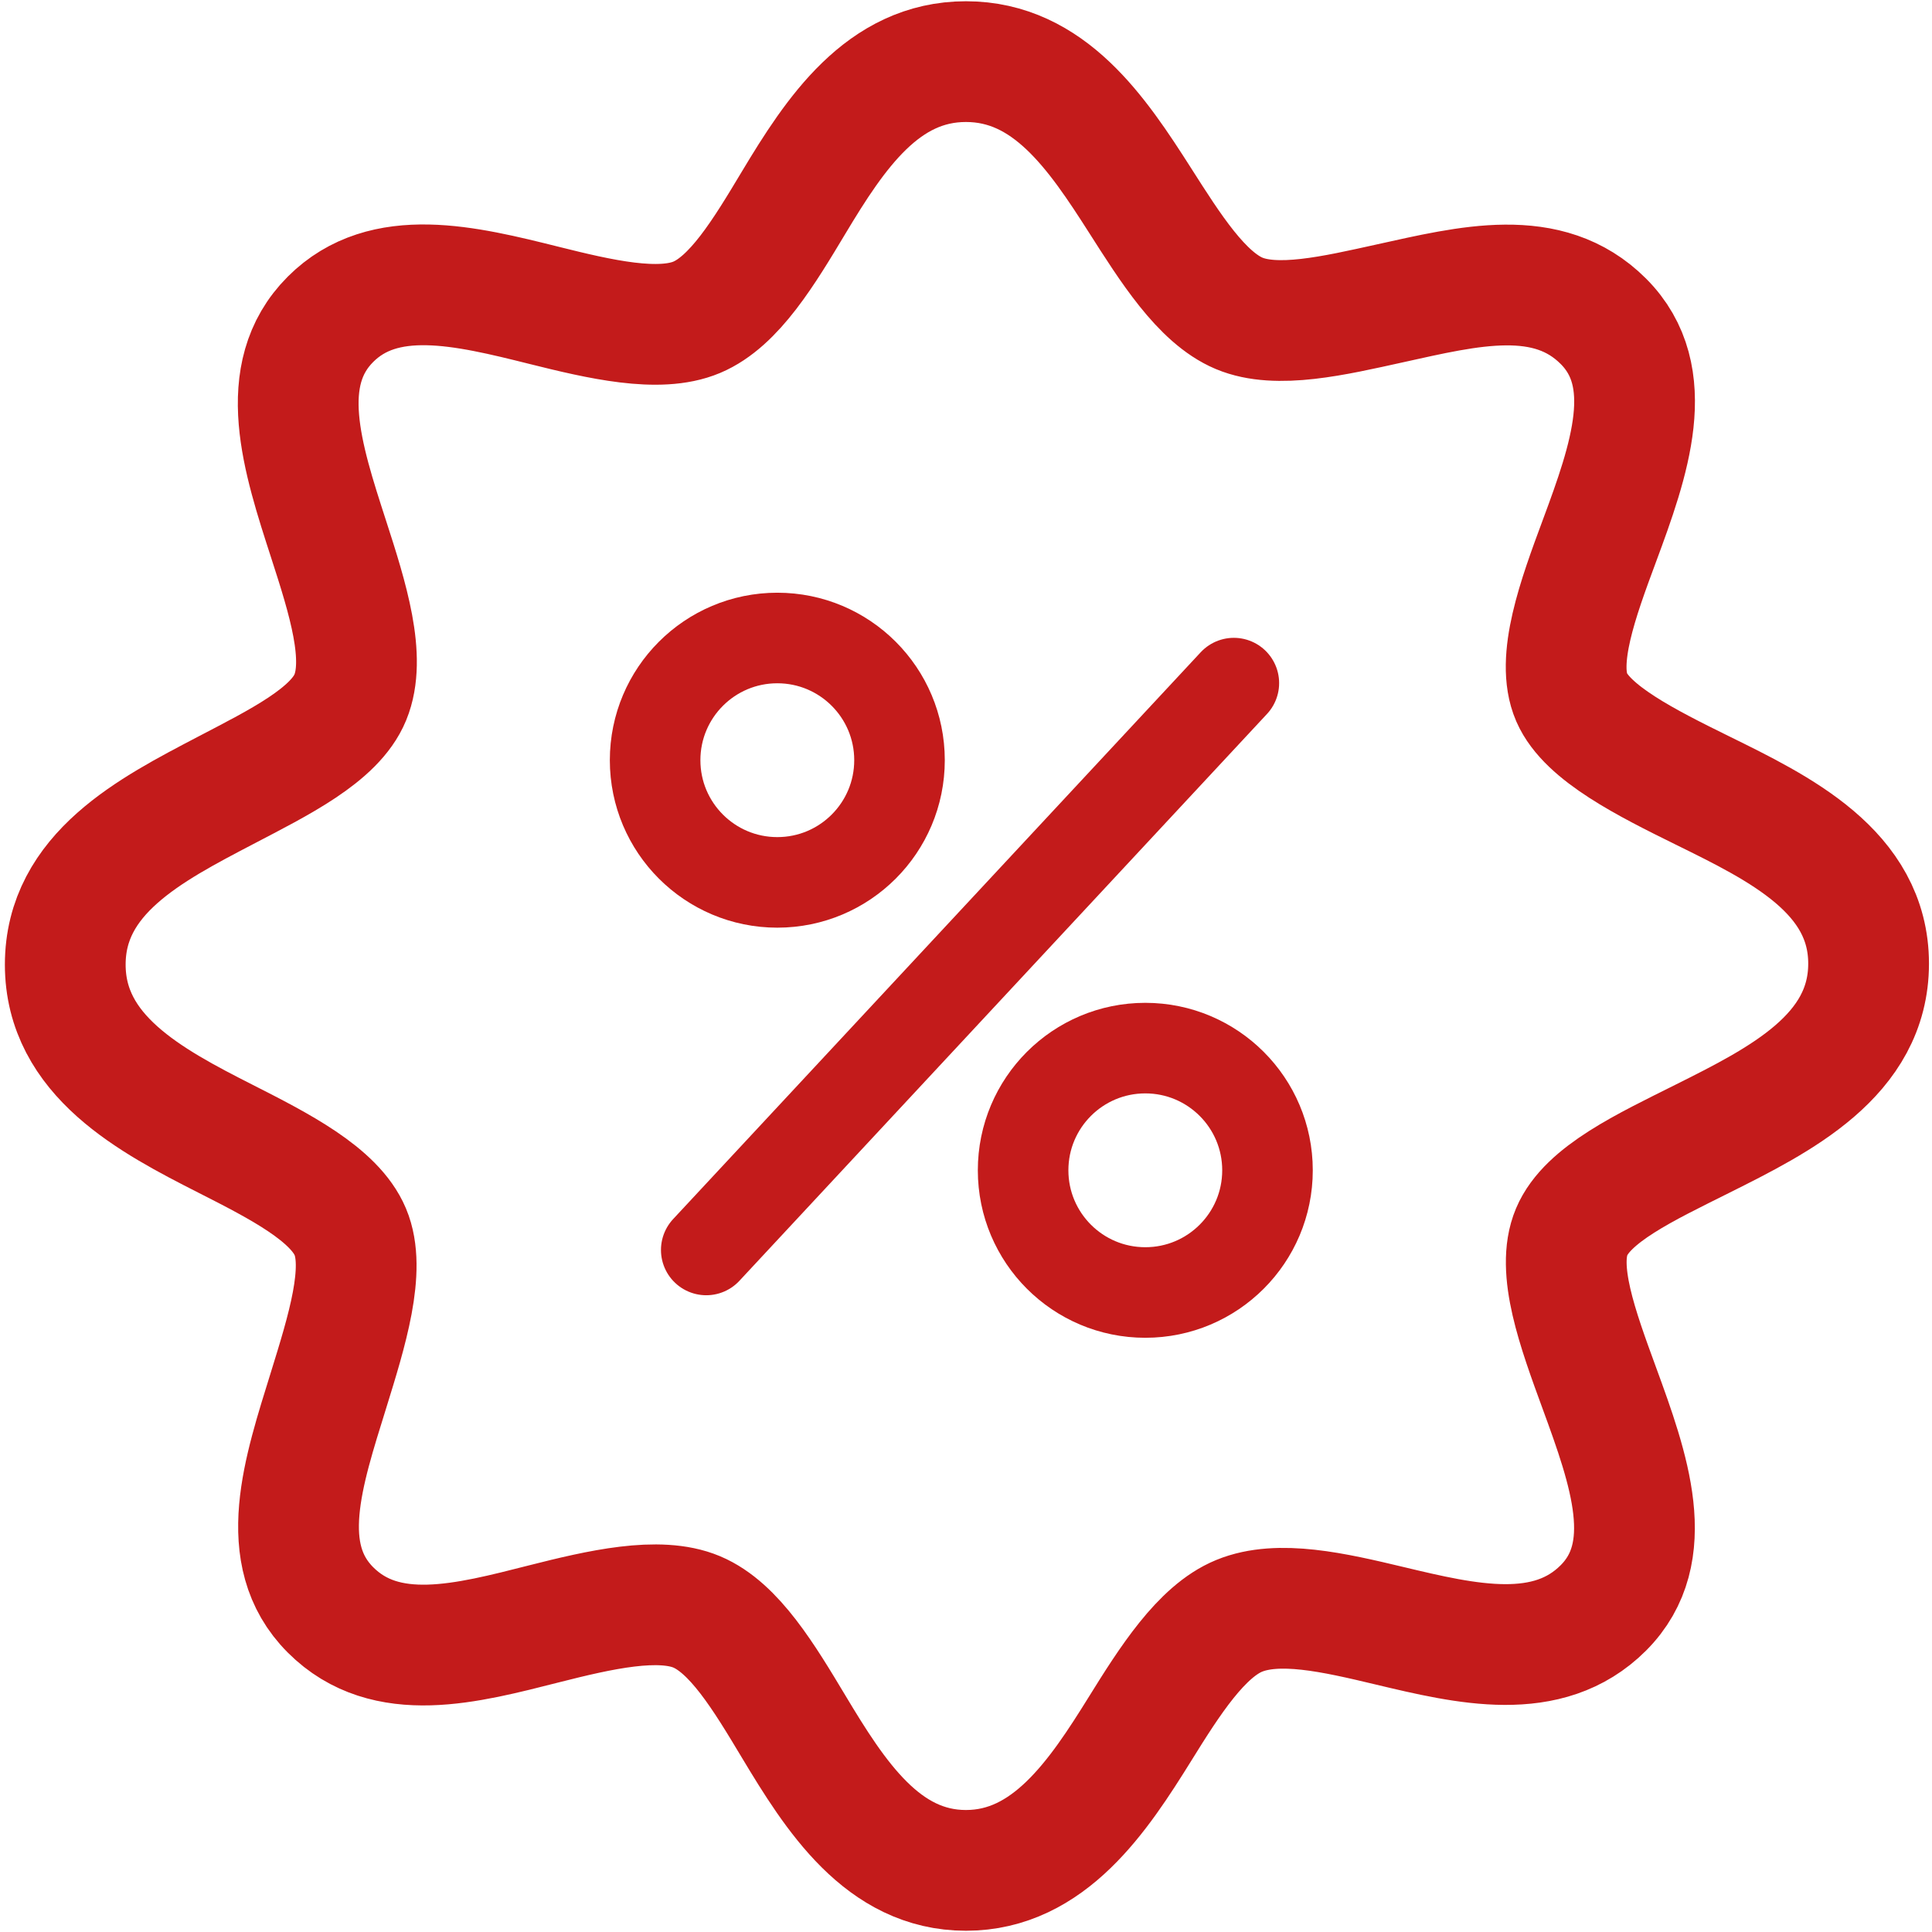 <svg width="32" height="32" version="1.1" viewBox="0 0 97.6 97.6" xml:space="preserve" xmlns="http://www.w3.org/2000/svg" xmlns:xlink="http://www.w3.org/1999/xlink"><g transform="translate(-1.104,-1.5)" stroke-width="6"><path d="m87.101 41.429c-2.808-1.383-5.818-2.892-6.6-4.7-0.818-1.892 0.32-4.992 1.4-7.9 1.52-4.093 3-8.3 0.2-11.1s-6.796-1.783-10.8-0.9c-2.796 0.617-5.7 1.3-7.6 0.5s-3.478-3.314-5-5.7c-2.178-3.414-4.6-7.016-8.8-7.016s-6.6 3.616-8.7 7.116c-1.5 2.5-3 5-4.9 5.8s-4.9 0.1-7.7-0.6c-4-1-8.1-2-10.8 0.7-2.8 2.8-1.425 7.008-0.1 11.1 0.975 3.008 1.918 6.007 1.1 8-0.782 1.907-3.605 3.29-6.3 4.7-3.805 1.99-8.1 4.2-8.1 8.8s4.312 6.877 8.1 8.8c2.712 1.377 5.5 2.8 6.3 4.7s-0.173 5.008-1.1 8c-1.273 4.109-2.7 8.3 0.1 11.1s6.897 1.69 10.8 0.7c2.797-0.71 5.8-1.4 7.7-0.6s3.4 3.3 4.9 5.8c2.1 3.5 4.5 7.258 8.7 7.258s6.692-3.763 8.8-7.158c1.492-2.405 3.093-4.918 5-5.7 1.993-0.818 4.793-0.17 7.6 0.5 3.893 0.93 8 1.9 10.8-0.9s1.301-7-0.2-11.1c-1.099-3.001-2.2-6-1.4-7.9s3.72-3.26 6.6-4.7c3.92-1.96 8.4-4.2 8.4-8.85s-4.508-6.833-8.4-8.75z" fill="none" stroke="#c31b1b" stroke-width="6.1"/><path d="m63.435 36.009-26.653 28.636" fill="none" stroke="#c31b1b" stroke-linecap="round" stroke-linejoin="round" stroke-width="4.575" style="paint-order:markers fill stroke"/><circle id="path826" cx="40.372" cy="39.903" r="6.173" fill="none" stroke="#c31b1b" stroke-linecap="round" stroke-linejoin="round" stroke-width="4.575" style="paint-order:markers fill stroke"/><use transform="translate(18.59,20.718)" width="100%" height="100%" stroke-width="6" xlink:href="#path826"/></g></svg>
